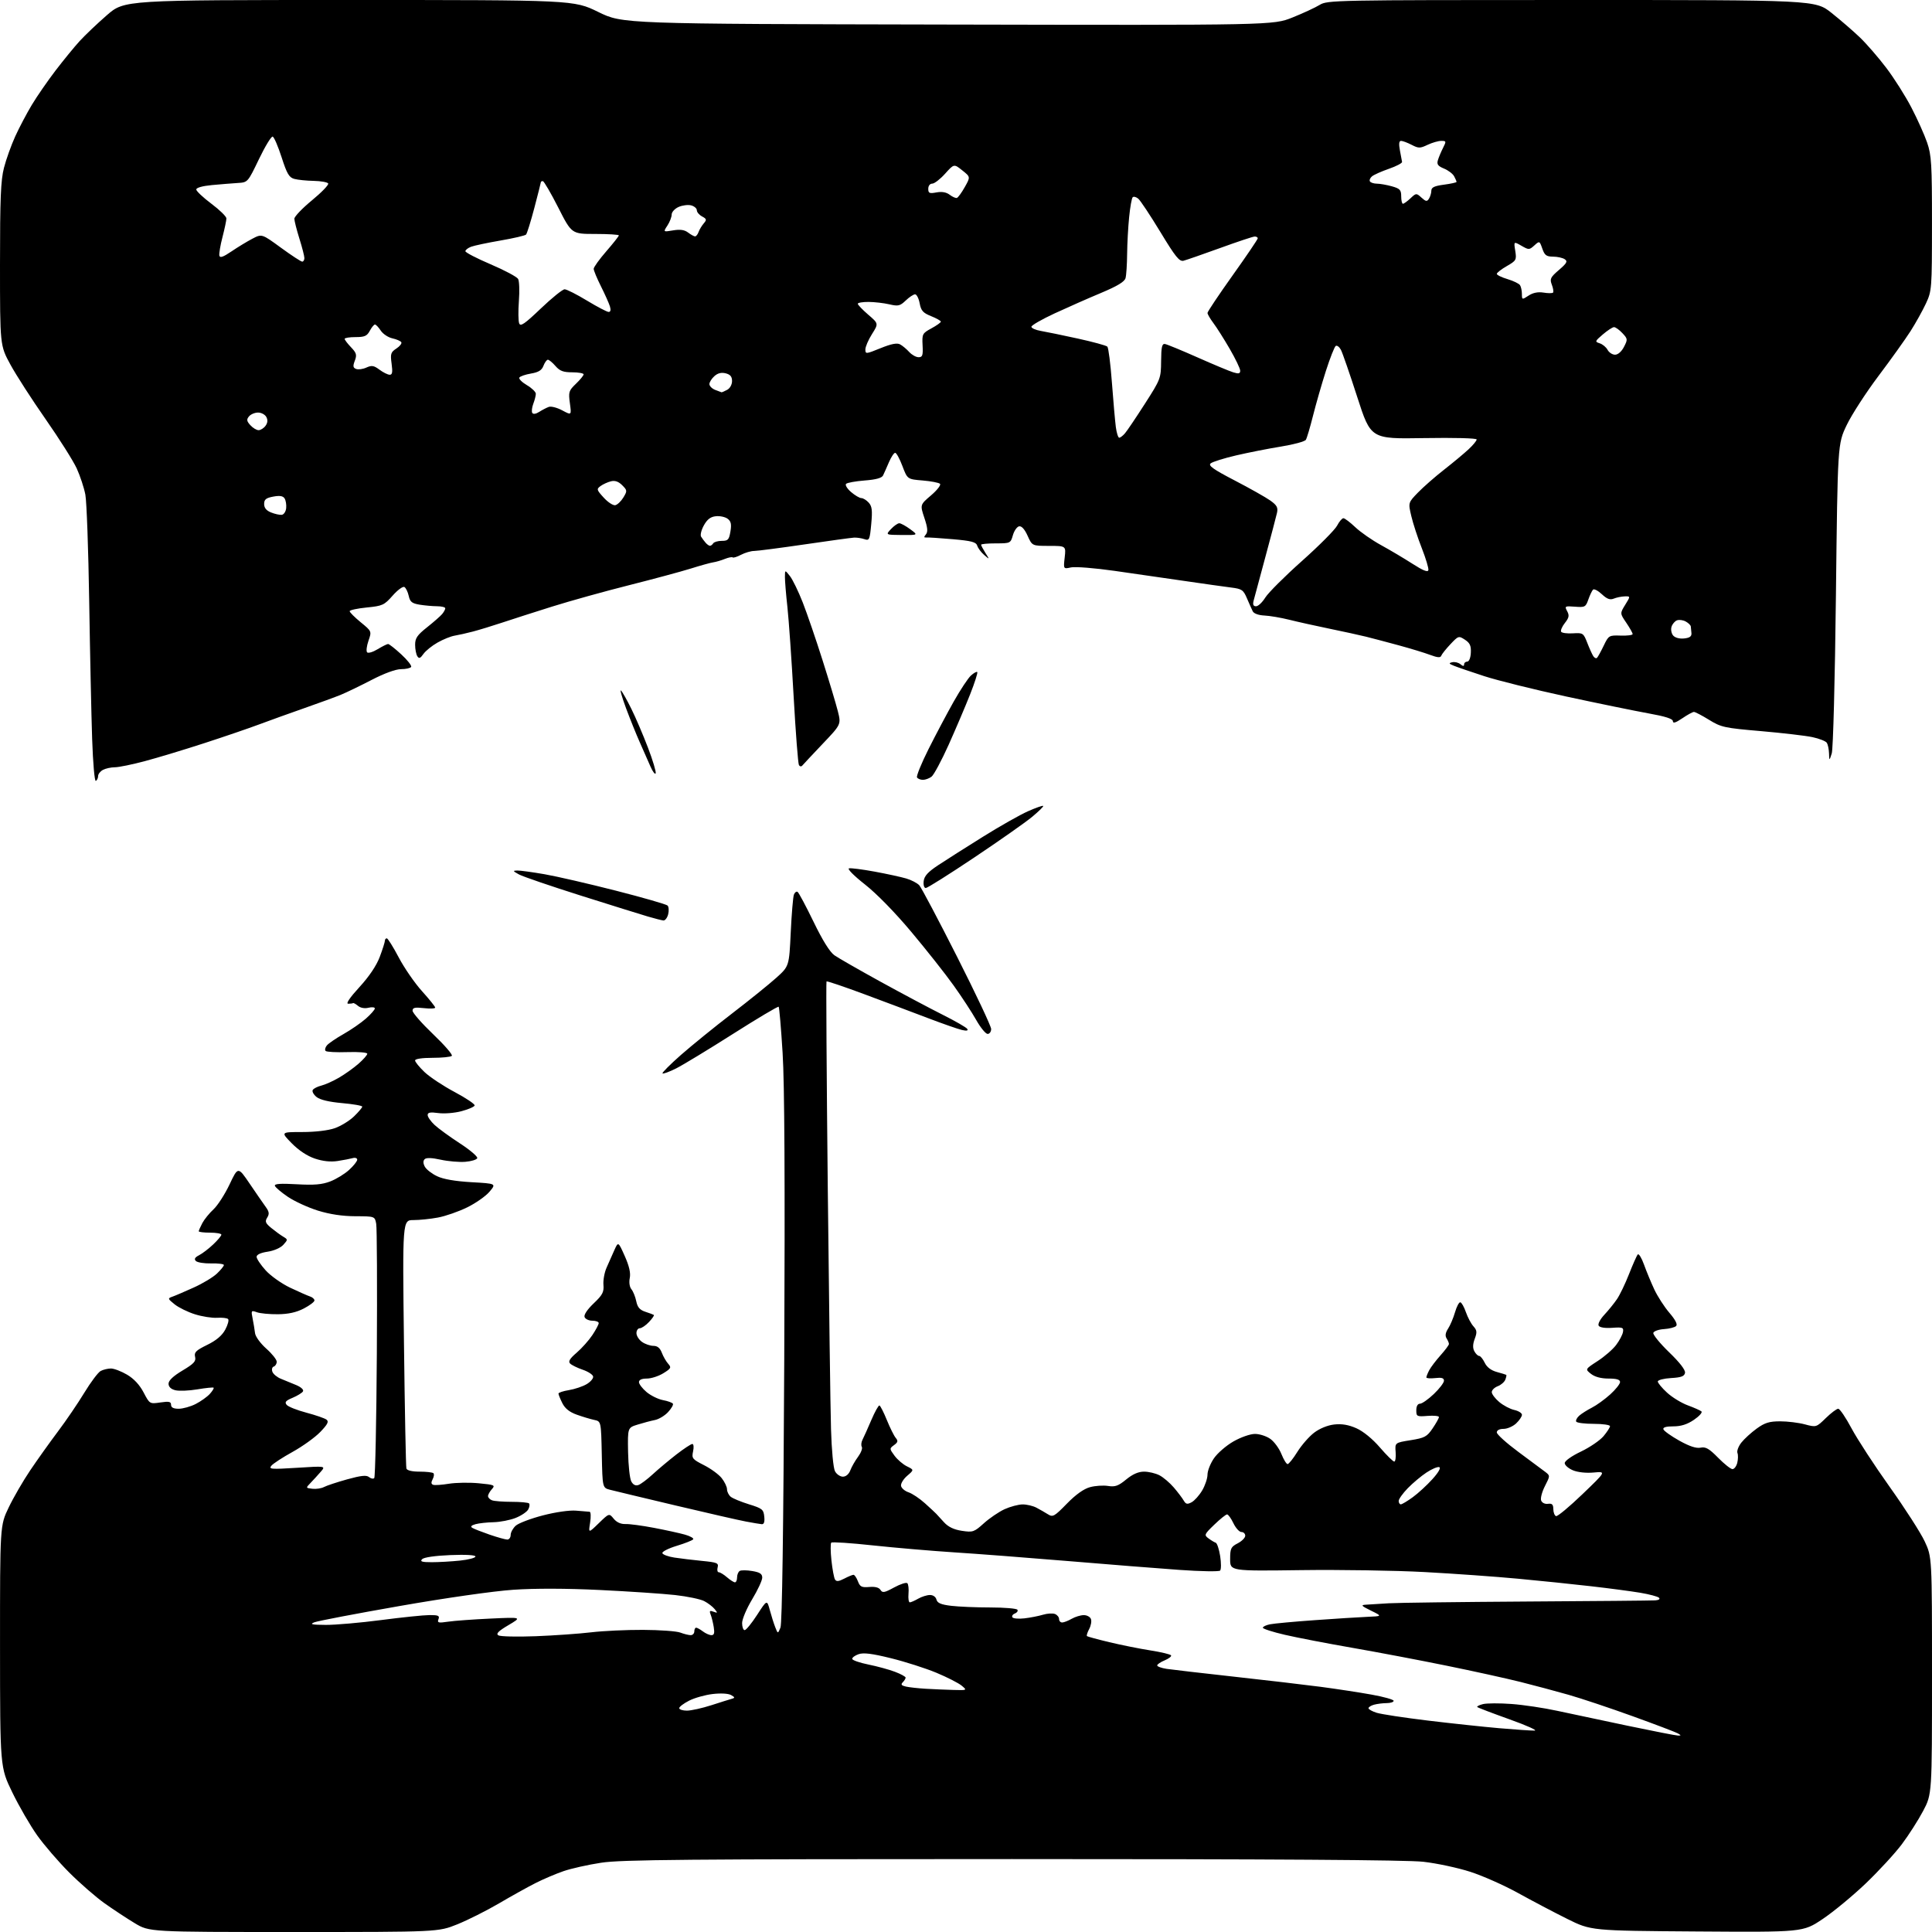 <?xml version="1.0" encoding="UTF-8" standalone="no"?>
<svg 
  version="1.1" 
  xmlns="http://www.w3.org/2000/svg" 
  xmlns:xlink="http://www.w3.org/1999/xlink" 
  xmlns:svg="http://www.w3.org/2000/svg"
  xmlns:rdf="http://www.w3.org/1999/02/22-rdf-syntax-ns#"
  xmlns:cc="http://creativecommons.org/ns#"
  xmlns:dc="http://purl.org/dc/elements/1.1/"
  viewBox="0 0 768 768"
  width="768"
  height="768"
>
<style>svg {background-color: white; }</style>"
<path stroke="none" fill="black" fill-rule="evenodd" d="M116.77,768.00C59.38,768.00 59.38,768.00 53.56,764.49C50.35,762.56 44.92,758.97 41.47,756.52C38.03,754.06 31.74,748.58 27.50,744.34C23.26,740.10 17.53,733.45 14.77,729.57C12.01,725.68 7.56,718.00 4.89,712.50C0.03,702.50 0.03,702.50 0.01,654.47C0.00,606.44 0.00,606.44 3.44,599.27C5.33,595.32 9.20,588.64 12.04,584.44C14.88,580.23 19.84,573.28 23.05,569.01C26.27,564.73 30.99,557.80 33.53,553.61C36.08,549.42 38.99,545.54 40.01,544.99C41.03,544.45 42.87,544.00 44.10,544.00C45.32,544.00 48.20,545.10 50.49,546.44C53.21,548.03 55.50,550.50 57.08,553.51C59.49,558.11 59.51,558.12 63.75,557.50C67.20,556.99 68.00,557.17 68.00,558.44C68.00,559.51 68.95,560.00 71.04,560.00C72.71,560.00 75.75,559.15 77.79,558.11C79.83,557.06 82.36,555.26 83.41,554.10C84.46,552.94 85.14,551.82 84.91,551.63C84.68,551.43 81.78,551.73 78.45,552.29C75.12,552.85 71.18,553.01 69.70,552.64C67.94,552.20 67.00,551.29 67.00,550.04C67.00,548.77 68.88,546.99 72.54,544.81C77.09,542.09 77.99,541.12 77.55,539.36C77.11,537.58 77.90,536.80 82.35,534.62C85.99,532.84 88.27,530.91 89.55,528.54C90.57,526.64 91.08,524.75 90.67,524.34C90.26,523.93 88.30,523.71 86.30,523.84C84.31,523.97 80.34,523.35 77.49,522.45C74.64,521.56 71.01,519.77 69.41,518.49C66.67,516.29 66.62,516.11 68.50,515.46C69.60,515.08 73.42,513.44 77.00,511.82C80.58,510.21 84.74,507.70 86.25,506.25C87.76,504.81 89.00,503.29 89.00,502.87C89.00,502.45 86.74,502.16 83.97,502.23C81.21,502.29 78.46,501.86 77.86,501.26C77.09,500.49 77.46,499.84 79.14,498.97C80.44,498.31 82.96,496.38 84.75,494.68C86.54,492.99 88.00,491.25 88.00,490.80C88.00,490.36 85.97,490.00 83.50,490.00C81.03,490.00 79.00,489.75 79.00,489.45C79.00,489.15 79.65,487.69 80.43,486.20C81.22,484.72 83.22,482.25 84.87,480.73C86.52,479.20 89.39,474.75 91.25,470.83C94.62,463.70 94.62,463.70 99.30,470.60C101.88,474.40 104.74,478.55 105.68,479.84C107.01,481.70 107.13,482.57 106.21,484.03C105.25,485.58 105.51,486.24 107.90,488.19C109.46,489.46 111.58,491.01 112.62,491.62C114.46,492.72 114.46,492.80 112.63,494.83C111.56,496.03 108.91,497.19 106.38,497.57C103.63,497.98 102.00,498.74 102.00,499.61C102.00,500.37 103.62,502.79 105.61,504.99C107.59,507.18 111.98,510.29 115.36,511.89C118.74,513.49 122.29,515.06 123.25,515.37C124.21,515.68 125.00,516.39 125.00,516.95C125.00,517.50 123.09,518.95 120.75,520.16C117.82,521.68 114.63,522.39 110.50,522.43C107.20,522.47 103.43,522.11 102.12,521.64C99.85,520.82 99.77,520.93 100.42,524.14C100.79,525.99 101.22,528.60 101.38,529.94C101.54,531.30 103.51,534.01 105.83,536.08C108.13,538.11 110.00,540.46 110.00,541.30C110.00,542.14 109.47,543.01 108.82,543.23C108.16,543.45 107.93,544.37 108.29,545.32C108.65,546.25 110.19,547.51 111.72,548.11C113.25,548.72 115.99,549.84 117.80,550.61C119.73,551.43 120.83,552.47 120.43,553.11C120.06,553.71 118.20,554.85 116.30,555.65C113.56,556.79 113.07,557.38 113.96,558.45C114.57,559.19 118.10,560.59 121.79,561.56C125.48,562.54 129.08,563.78 129.80,564.33C130.80,565.10 130.24,566.20 127.30,569.25C125.21,571.41 120.28,574.95 116.34,577.13C112.40,579.31 108.59,581.78 107.88,582.64C106.72,584.04 107.75,584.12 118.05,583.47C129.50,582.74 129.50,582.74 127.50,585.05C126.40,586.32 124.60,588.29 123.50,589.43C121.50,591.50 121.50,591.50 124.20,591.81C125.69,591.98 127.76,591.67 128.80,591.11C129.85,590.55 133.99,589.18 138.02,588.06C143.52,586.54 145.67,586.31 146.69,587.16C147.44,587.78 148.37,587.96 148.77,587.56C149.17,587.16 149.63,564.93 149.80,538.17C149.96,511.40 149.85,488.15 149.55,486.50C149.00,483.50 149.00,483.50 141.25,483.47C136.12,483.46 131.09,482.70 126.38,481.24C122.46,480.02 117.09,477.55 114.44,475.76C111.79,473.97 109.46,471.99 109.27,471.37C109.02,470.57 111.50,470.39 117.95,470.76C124.88,471.16 127.99,470.89 131.27,469.64C133.62,468.74 137.00,466.68 138.77,465.06C140.55,463.44 142.00,461.61 142.00,460.99C142.00,460.37 141.21,460.09 140.25,460.36C139.29,460.63 136.59,461.15 134.27,461.51C131.45,461.95 128.41,461.63 125.21,460.57C122.15,459.55 118.77,457.32 115.98,454.48C111.58,450.00 111.58,450.00 120.17,450.00C125.34,450.00 130.48,449.39 133.12,448.46C135.53,447.61 138.96,445.50 140.75,443.76C142.54,442.03 144.00,440.29 144.00,439.91C144.00,439.52 140.39,438.89 135.98,438.50C130.73,438.03 127.22,437.19 125.82,436.06C124.64,435.10 123.97,433.85 124.33,433.27C124.69,432.69 126.22,431.92 127.74,431.54C129.26,431.17 132.43,429.74 134.79,428.37C137.15,426.99 140.64,424.50 142.54,422.83C144.44,421.16 146.00,419.38 146.00,418.88C146.00,418.37 142.44,418.08 138.09,418.23C133.74,418.38 129.85,418.17 129.45,417.77C129.04,417.37 129.27,416.38 129.94,415.57C130.61,414.76 133.57,412.74 136.51,411.08C139.45,409.42 143.47,406.65 145.43,404.93C147.39,403.20 149.00,401.38 149.00,400.88C149.00,400.37 147.87,400.25 146.49,400.59C144.97,400.97 143.32,400.68 142.33,399.86C141.43,399.11 140.54,398.61 140.35,398.75C140.16,398.89 139.29,399.00 138.41,399.00C137.41,399.00 139.06,396.55 142.88,392.39C146.78,388.13 149.66,383.84 150.97,380.35C152.09,377.37 153.00,374.49 153.00,373.96C153.00,373.43 153.34,373.00 153.75,373.00C154.17,373.00 156.30,376.42 158.50,380.59C160.70,384.77 164.86,390.80 167.75,394.00C170.64,397.20 173.00,400.14 173.00,400.54C173.00,400.93 170.98,401.03 168.50,400.75C164.90,400.35 164.00,400.55 164.00,401.78C164.00,402.62 167.69,406.83 172.19,411.13C176.70,415.43 180.04,419.29 179.61,419.72C179.18,420.15 175.72,420.50 171.92,420.50C167.77,420.50 165.00,420.92 165.00,421.55C165.00,422.12 166.69,424.20 168.75,426.16C170.81,428.12 176.21,431.70 180.75,434.11C185.29,436.53 188.86,438.93 188.68,439.45C188.51,439.98 186.15,441.00 183.43,441.72C180.71,442.45 176.60,442.78 174.25,442.46C171.03,442.02 170.00,442.21 170.00,443.25C170.00,444.01 171.24,445.78 172.75,447.18C174.26,448.59 178.78,451.88 182.79,454.49C186.81,457.10 189.92,459.75 189.72,460.37C189.51,460.99 187.35,461.65 184.92,461.84C182.49,462.02 178.09,461.64 175.15,460.99C171.62,460.21 169.45,460.15 168.80,460.80C168.15,461.45 168.18,462.46 168.87,463.76C169.45,464.85 171.63,466.56 173.72,467.55C176.20,468.75 180.89,469.56 187.40,469.94C197.30,470.50 197.30,470.50 194.59,473.72C193.10,475.49 189.09,478.30 185.69,479.96C182.28,481.63 177.08,483.44 174.11,483.99C171.15,484.55 166.76,485.00 164.36,485.00C159.99,485.00 159.99,485.00 160.58,533.75C160.90,560.56 161.34,583.06 161.55,583.75C161.79,584.53 163.78,585.00 166.80,585.00C169.48,585.00 171.95,585.28 172.30,585.63C172.65,585.98 172.50,587.07 171.97,588.05C171.31,589.29 171.38,589.96 172.21,590.24C172.87,590.46 175.68,590.26 178.45,589.81C181.23,589.36 186.55,589.27 190.28,589.62C196.58,590.22 196.96,590.39 195.53,591.96C194.69,592.89 194.00,594.14 194.00,594.72C194.00,595.31 194.71,596.06 195.58,596.39C196.45,596.73 199.98,597.00 203.42,597.00C206.85,597.00 209.95,597.28 210.30,597.63C210.65,597.98 210.51,599.05 209.99,600.01C209.48,600.97 207.24,602.49 205.01,603.38C202.78,604.27 198.83,605.04 196.23,605.10C193.63,605.15 190.38,605.51 189.01,605.89C187.34,606.36 186.92,606.84 187.74,607.34C188.41,607.76 191.52,608.97 194.64,610.05C197.76,611.12 200.92,612.00 201.66,612.00C202.40,612.00 203.00,611.17 203.00,610.15C203.00,609.14 203.91,607.49 205.01,606.49C206.12,605.49 210.97,603.65 215.78,602.40C220.94,601.06 226.39,600.29 229.02,600.51C231.48,600.73 233.90,600.92 234.38,600.95C234.86,600.98 234.95,602.91 234.58,605.25C233.90,609.50 233.90,609.50 238.02,605.50C242.14,601.50 242.14,601.50 243.96,603.72C245.12,605.14 246.79,605.90 248.64,605.83C250.21,605.77 255.32,606.45 260.00,607.35C264.68,608.24 270.20,609.45 272.28,610.04C274.35,610.63 275.84,611.46 275.57,611.88C275.31,612.31 272.36,613.48 269.02,614.49C265.68,615.51 263.11,616.82 263.30,617.41C263.50,618.00 265.65,618.79 268.08,619.16C270.51,619.53 275.49,620.13 279.14,620.49C285.06,621.07 285.72,621.34 285.27,623.07C284.99,624.13 285.20,625.00 285.73,625.00C286.26,625.00 287.73,625.90 289.00,627.00C290.27,628.10 291.69,629.00 292.15,629.00C292.62,629.00 293.00,628.13 293.00,627.06C293.00,625.99 293.47,624.83 294.04,624.48C294.61,624.12 296.86,624.14 299.04,624.51C302.08,625.02 303.00,625.63 303.00,627.14C303.00,628.22 301.20,632.09 299.00,635.74C296.80,639.39 295.00,643.64 295.00,645.19C295.00,646.73 295.46,648.00 296.02,648.00C296.58,648.00 298.81,645.27 300.97,641.93C304.89,635.87 304.89,635.87 306.02,640.06C306.64,642.36 307.61,645.43 308.18,646.87C309.21,649.50 309.21,649.50 310.24,647.00C310.91,645.36 311.43,608.56 311.75,540.50C312.07,469.76 311.87,430.77 311.10,418.57C310.49,408.72 309.78,400.45 309.53,400.20C309.28,399.95 301.11,404.81 291.37,411.00C281.63,417.19 271.46,423.36 268.76,424.72C266.06,426.07 263.63,426.96 263.36,426.70C263.10,426.43 266.40,423.13 270.69,419.35C274.99,415.58 284.12,408.16 291.00,402.88C297.88,397.60 305.79,391.21 308.59,388.69C313.69,384.10 313.69,384.10 314.33,370.66C314.68,363.28 315.25,356.51 315.59,355.62C315.93,354.74 316.59,354.25 317.05,354.53C317.51,354.82 320.37,360.17 323.40,366.42C326.97,373.80 329.89,378.49 331.71,379.75C333.24,380.82 341.48,385.54 350.00,390.23C358.52,394.92 369.63,400.82 374.67,403.35C379.72,405.88 384.14,408.42 384.51,409.01C384.95,409.73 384.23,409.86 382.33,409.42C380.78,409.05 374.77,406.96 369.00,404.76C363.23,402.56 351.84,398.28 343.71,395.26C335.57,392.23 328.75,389.92 328.55,390.13C328.35,390.33 328.58,427.18 329.05,472.00C329.52,516.83 330.10,560.07 330.34,568.09C330.58,576.35 331.26,583.62 331.92,584.84C332.55,586.03 333.97,587.00 335.06,587.00C336.27,587.00 337.43,586.01 338.01,584.49C338.53,583.10 339.92,580.67 341.10,579.08C342.27,577.49 342.94,575.72 342.58,575.14C342.23,574.56 342.35,573.28 342.87,572.29C343.38,571.31 344.95,567.80 346.36,564.50C347.77,561.20 349.22,558.59 349.59,558.70C349.96,558.80 351.28,561.40 352.53,564.47C353.78,567.54 355.36,570.73 356.05,571.56C357.07,572.79 356.95,573.31 355.40,574.45C353.54,575.81 353.55,575.91 355.59,578.67C356.74,580.23 358.96,582.13 360.52,582.89C363.37,584.29 363.37,584.29 360.61,586.66C359.10,587.96 358.00,589.77 358.18,590.68C358.36,591.59 359.70,592.73 361.17,593.22C362.64,593.71 365.56,595.67 367.67,597.57C369.78,599.47 371.80,601.36 372.18,601.76C372.55,602.17 373.96,603.70 375.30,605.17C376.97,606.99 379.23,608.06 382.38,608.53C386.74,609.19 387.24,609.01 391.12,605.51C393.38,603.47 397.09,600.96 399.36,599.92C401.64,598.89 404.85,598.04 406.50,598.03C408.15,598.02 410.62,598.60 412.00,599.33C413.38,600.05 415.44,601.24 416.59,601.96C418.51,603.17 419.14,602.82 424.09,597.74C427.63,594.11 430.81,591.84 433.29,591.17C435.38,590.60 438.61,590.39 440.48,590.69C443.27,591.14 444.56,590.68 447.67,588.12C450.23,586.01 452.53,585.00 454.78,585.00C456.60,585.00 459.36,585.65 460.90,586.45C462.44,587.25 465.01,589.43 466.60,591.29C468.20,593.16 469.97,595.50 470.54,596.49C471.40,597.96 471.97,598.09 473.68,597.17C474.83,596.56 476.72,594.44 477.89,592.47C479.05,590.50 480.00,587.67 480.00,586.17C480.00,584.68 481.14,581.78 482.54,579.73C483.93,577.68 487.42,574.65 490.29,573.01C493.20,571.34 496.97,570.01 498.85,570.01C500.69,570.00 503.45,570.89 504.98,571.99C506.52,573.08 508.50,575.78 509.38,577.99C510.26,580.19 511.37,582.00 511.84,582.00C512.31,582.00 514.06,579.82 515.71,577.16C517.37,574.49 520.36,571.06 522.37,569.53C524.57,567.85 527.73,566.56 530.36,566.26C533.38,565.92 536.06,566.37 539.18,567.75C541.90,568.96 545.56,571.94 548.52,575.37C551.19,578.47 553.77,581.00 554.23,581.00C554.70,581.00 554.95,579.31 554.79,577.25C554.50,573.50 554.50,573.50 560.74,572.50C566.34,571.60 567.24,571.12 569.49,567.80C570.87,565.77 572.00,563.74 572.00,563.30C572.00,562.85 569.98,562.65 567.50,562.84C563.23,563.18 563.00,563.07 563.00,560.60C563.00,558.99 563.55,558.00 564.46,558.00C565.26,558.00 567.73,556.27 569.96,554.15C572.18,552.04 574.00,549.66 574.00,548.86C574.00,547.78 573.08,547.51 570.50,547.81C568.58,548.03 567.00,547.91 567.00,547.54C567.00,547.17 567.51,545.89 568.14,544.68C568.77,543.48 570.80,540.81 572.64,538.75C574.49,536.68 575.99,534.66 575.98,534.25C575.98,533.84 575.55,532.83 575.03,532.01C574.39,531.00 574.59,529.76 575.64,528.15C576.49,526.85 577.73,523.92 578.39,521.64C579.05,519.36 580.00,517.58 580.50,517.68C581.01,517.77 582.01,519.54 582.72,521.61C583.44,523.68 584.78,526.21 585.71,527.23C587.13,528.80 587.21,529.60 586.24,532.18C585.44,534.29 585.39,535.86 586.07,537.13C586.62,538.16 587.48,539.00 587.98,539.00C588.48,539.00 589.48,540.22 590.20,541.71C591.04,543.48 592.73,544.76 595.00,545.38C596.92,545.91 598.62,546.42 598.77,546.53C598.92,546.63 598.75,547.49 598.39,548.43C598.02,549.38 596.66,550.56 595.36,551.05C594.06,551.55 593.00,552.60 593.00,553.39C593.00,554.18 594.34,555.95 595.98,557.33C597.61,558.70 600.31,560.13 601.98,560.49C603.64,560.86 605.00,561.72 605.00,562.41C605.00,563.09 603.96,564.63 602.69,565.83C601.41,567.02 599.16,568.00 597.69,568.00C596.04,568.00 595.00,568.55 595.00,569.41C595.00,570.18 598.87,573.67 603.59,577.16C608.32,580.65 613.10,584.20 614.21,585.06C616.24,586.61 616.24,586.61 614.13,590.75C612.97,593.02 612.29,595.60 612.63,596.48C612.99,597.40 614.14,597.96 615.34,597.79C616.97,597.57 617.45,598.04 617.47,599.91C617.49,601.24 617.97,602.48 618.55,602.68C619.14,602.88 623.86,598.95 629.05,593.96C638.50,584.89 638.50,584.89 633.50,585.35C630.52,585.63 627.19,585.27 625.25,584.46C623.46,583.71 622.00,582.43 622.00,581.60C622.00,580.74 624.74,578.79 628.42,577.04C631.96,575.35 636.01,572.59 637.42,570.91C638.84,569.22 640.00,567.43 640.00,566.92C640.00,566.42 637.10,566.00 633.56,566.00C630.02,566.00 626.88,565.61 626.58,565.13C626.29,564.66 626.82,563.59 627.77,562.75C628.72,561.92 630.99,560.49 632.81,559.56C634.63,558.64 637.89,556.28 640.06,554.33C642.23,552.37 644.00,550.14 644.00,549.38C644.00,548.41 642.65,548.00 639.41,548.00C636.45,548.00 633.98,547.34 632.45,546.14C630.09,544.28 630.09,544.28 635.05,541.06C637.78,539.30 641.10,536.42 642.42,534.67C643.74,532.93 644.97,530.60 645.16,529.50C645.47,527.70 645.03,527.53 640.86,527.83C638.06,528.03 635.93,527.70 635.50,526.99C635.09,526.33 636.05,524.47 637.73,522.66C639.35,520.92 641.62,518.13 642.76,516.45C643.91,514.78 646.07,510.28 647.57,506.45C649.07,502.63 650.63,499.12 651.03,498.67C651.44,498.21 652.55,500.01 653.51,502.67C654.46,505.32 656.30,509.76 657.59,512.53C658.88,515.30 661.58,519.49 663.60,521.85C666.00,524.65 666.93,526.47 666.29,527.11C665.75,527.65 663.58,528.20 661.47,528.34C659.36,528.47 657.45,529.14 657.22,529.83C657.00,530.51 659.81,533.97 663.48,537.52C667.74,541.63 670.03,544.60 669.82,545.73C669.56,547.11 668.31,547.57 664.24,547.80C661.36,547.97 659.00,548.58 659.00,549.17C659.00,549.75 660.66,551.75 662.68,553.60C664.70,555.46 668.42,557.73 670.93,558.65C673.44,559.57 675.88,560.66 676.35,561.06C676.81,561.47 675.47,562.97 673.37,564.40C670.69,566.22 668.22,567.00 665.18,567.00C662.28,567.00 660.96,567.39 661.23,568.18C661.45,568.84 664.30,570.86 667.56,572.69C671.60,574.94 674.30,575.83 676.01,575.47C678.03,575.05 679.41,575.84 682.97,579.47C685.42,581.96 687.99,584.00 688.69,584.00C689.39,584.00 690.24,582.88 690.59,581.50C690.93,580.13 690.97,578.36 690.66,577.57C690.36,576.77 691.06,574.93 692.21,573.46C693.37,571.99 696.11,569.48 698.31,567.89C701.52,565.56 703.34,565.00 707.64,565.00C710.57,565.00 715.00,565.54 717.48,566.21C721.97,567.41 722.01,567.39 725.79,563.71C727.88,561.67 730.10,560.00 730.72,560.00C731.35,560.00 733.73,563.51 736.02,567.81C738.31,572.10 745.13,582.57 751.18,591.06C757.23,599.55 763.49,609.29 765.09,612.71C768.00,618.92 768.00,618.92 768.00,666.06C768.00,713.21 768.00,713.21 764.49,719.85C762.56,723.51 758.75,729.47 756.02,733.10C753.30,736.73 746.83,743.75 741.66,748.70C736.48,753.64 728.76,760.03 724.48,762.88C716.71,768.08 716.71,768.08 674.59,767.79C632.47,767.50 632.47,767.50 622.98,762.78C617.77,760.19 609.00,755.57 603.50,752.53C598.00,749.48 589.45,745.68 584.49,744.08C579.54,742.48 571.12,740.68 565.78,740.08C559.24,739.35 506.00,739.00 402.29,739.01C273.19,739.01 246.97,739.24 239.00,740.46C233.78,741.25 227.01,742.77 223.98,743.82C220.94,744.87 215.99,746.98 212.98,748.50C209.96,750.02 203.40,753.66 198.40,756.60C193.39,759.54 185.89,763.30 181.73,764.97C174.17,768.00 174.17,768.00 116.77,768.00zM667.00,689.91C668.33,689.94 668.33,689.84 667.00,689.06C666.17,688.58 658.08,685.50 649.00,682.22C639.92,678.94 628.45,675.11 623.50,673.70C618.55,672.29 610.00,670.00 604.50,668.62C599.00,667.24 585.73,664.31 575.00,662.13C564.27,659.94 547.40,656.74 537.50,655.02C527.60,653.30 515.56,650.98 510.75,649.86C505.94,648.75 502.00,647.48 502.00,647.04C502.00,646.61 503.29,645.99 504.87,645.68C506.45,645.36 514.44,644.62 522.62,644.04C530.80,643.45 540.20,642.86 543.50,642.72C549.50,642.47 549.50,642.47 545.00,640.26C541.10,638.34 540.83,638.02 543.00,637.89C544.38,637.80 548.42,637.55 552.00,637.33C555.58,637.11 580.33,636.80 607.00,636.63C633.67,636.47 656.60,636.26 657.95,636.17C659.43,636.07 660.02,635.65 659.45,635.11C658.93,634.63 655.58,633.74 652.00,633.14C648.42,632.54 639.65,631.38 632.50,630.56C625.35,629.73 612.30,628.39 603.50,627.57C594.70,626.74 577.98,625.55 566.36,624.92C554.73,624.29 532.56,623.94 517.11,624.15C489.00,624.53 489.00,624.53 489.00,619.79C489.00,615.54 489.31,614.89 492.00,613.50C493.65,612.65 495.00,611.29 495.00,610.47C495.00,609.66 494.32,609.00 493.48,609.00C492.65,609.00 491.22,607.42 490.30,605.50C489.38,603.58 488.25,602.00 487.78,602.00C487.31,602.00 485.03,603.83 482.71,606.07C478.71,609.93 478.59,610.20 480.39,611.53C481.43,612.30 482.73,613.08 483.27,613.26C483.81,613.44 484.60,615.82 485.03,618.54C485.46,621.27 485.45,623.87 485.02,624.33C484.59,624.78 477.33,624.66 468.87,624.06C460.42,623.46 440.45,621.88 424.50,620.54C408.55,619.21 388.17,617.65 379.22,617.08C370.27,616.50 355.77,615.26 347.00,614.32C338.24,613.37 330.79,612.88 330.44,613.22C330.10,613.56 330.13,616.74 330.51,620.28C330.89,623.81 331.53,627.24 331.93,627.88C332.47,628.76 333.39,628.67 335.58,627.54C337.18,626.70 338.85,626.01 339.27,626.01C339.70,626.00 340.49,627.16 341.03,628.58C341.86,630.77 342.53,631.11 345.55,630.85C347.87,630.65 349.42,631.05 350.01,632.02C350.79,633.28 351.58,633.14 355.42,631.04C357.90,629.69 360.26,628.93 360.68,629.35C361.10,629.76 361.31,631.66 361.14,633.55C360.98,635.45 361.22,636.98 361.67,636.96C362.13,636.95 363.62,636.29 365.00,635.50C366.38,634.71 368.46,634.05 369.63,634.04C370.89,634.01 371.97,634.76 372.25,635.84C372.61,637.24 374.06,637.85 378.12,638.34C381.08,638.69 388.09,638.99 393.69,638.99C399.30,639.00 404.13,639.40 404.44,639.90C404.74,640.39 404.29,641.06 403.43,641.39C402.57,641.72 402.13,642.40 402.44,642.90C402.75,643.40 404.91,643.59 407.25,643.32C409.59,643.04 412.89,642.40 414.60,641.88C416.30,641.37 418.44,641.23 419.35,641.58C420.26,641.93 421.00,642.84 421.00,643.61C421.00,644.37 421.56,644.98 422.25,644.96C422.94,644.95 424.62,644.29 426.00,643.50C427.38,642.71 429.53,642.05 430.78,642.04C432.04,642.02 433.33,642.71 433.66,643.57C434.00,644.43 433.68,646.23 432.96,647.57C432.25,648.90 431.85,650.17 432.08,650.38C432.31,650.59 436.32,651.68 441.00,652.80C445.68,653.92 453.00,655.39 457.28,656.06C461.56,656.73 465.26,657.62 465.52,658.03C465.77,658.43 464.63,659.32 462.99,660.01C461.34,660.69 460.00,661.60 460.00,662.03C460.00,662.47 461.69,663.08 463.75,663.40C465.81,663.71 477.85,665.10 490.50,666.50C503.15,667.89 518.67,669.71 525.00,670.54C531.33,671.38 540.44,672.77 545.25,673.64C550.06,674.50 554.00,675.61 554.00,676.10C554.00,676.60 552.76,677.01 551.25,677.01C549.74,677.02 547.49,677.30 546.25,677.63C545.01,677.96 544.00,678.60 544.00,679.04C544.00,679.48 545.46,680.30 547.25,680.86C549.04,681.42 558.15,682.81 567.50,683.94C576.85,685.07 589.67,686.44 596.00,686.99C602.33,687.54 608.62,687.96 610.00,687.94C611.38,687.92 606.92,685.91 600.11,683.48C593.29,681.04 587.50,678.84 587.24,678.57C586.98,678.31 588.00,677.79 589.51,677.41C591.02,677.03 596.14,677.01 600.88,677.36C605.62,677.71 613.77,678.93 619.00,680.07C624.23,681.21 636.83,683.88 647.00,686.01C657.17,688.14 666.17,689.90 667.00,689.91zM273.06,680.00C274.75,680.00 279.13,679.03 282.81,677.84C286.49,676.65 290.18,675.49 291.00,675.27C292.21,674.94 292.14,674.66 290.62,673.81C289.51,673.19 286.51,673.02 283.30,673.40C280.30,673.75 276.09,674.94 273.93,676.04C271.77,677.14 270.00,678.48 270.00,679.02C270.00,679.56 271.38,680.00 273.06,680.00zM379.00,671.78C384.50,671.93 384.50,671.93 382.26,670.06C381.03,669.04 376.53,666.74 372.26,664.96C367.99,663.18 359.87,660.58 354.22,659.18C346.61,657.30 343.25,656.88 341.29,657.57C339.83,658.08 338.70,658.93 338.78,659.45C338.85,659.98 341.75,660.98 345.21,661.68C348.67,662.38 353.41,663.67 355.75,664.56C358.09,665.44 360.00,666.49 360.00,666.88C360.00,667.28 359.48,668.12 358.86,668.74C358.00,669.60 358.31,670.03 360.11,670.44C361.42,670.74 364.98,671.13 368.00,671.31C371.02,671.48 375.98,671.70 379.00,671.78zM213.00,650.42C220.43,650.13 230.32,649.43 235.00,648.87C239.68,648.31 248.95,647.87 255.62,647.90C262.29,647.93 268.95,648.41 270.44,648.98C271.92,649.54 273.78,650.00 274.57,650.00C275.35,650.00 276.00,649.33 276.00,648.50C276.00,647.67 276.34,647.01 276.75,647.03C277.16,647.05 278.37,647.72 279.44,648.53C280.51,649.34 282.03,650.00 282.82,650.00C283.89,650.00 284.12,649.16 283.72,646.75C283.42,644.96 282.86,642.71 282.47,641.74C281.92,640.33 282.15,640.12 283.64,640.68C285.31,641.30 285.35,641.19 284.07,639.62C283.29,638.66 281.41,637.23 279.91,636.45C278.41,635.68 273.20,634.59 268.34,634.05C263.48,633.51 250.05,632.61 238.50,632.05C225.16,631.40 212.57,631.37 204.00,631.96C196.19,632.49 177.20,635.20 158.95,638.40C141.60,641.43 126.30,644.36 124.95,644.89C122.99,645.68 123.90,645.88 129.50,645.92C133.35,645.94 143.25,645.08 151.50,644.00C159.75,642.92 168.40,642.03 170.72,642.02C174.24,642.00 174.83,642.27 174.30,643.65C173.75,645.09 174.24,645.22 178.08,644.65C180.51,644.28 188.12,643.73 195.00,643.41C207.50,642.83 207.50,642.83 202.11,646.02C198.09,648.39 197.07,649.43 198.11,650.08C198.87,650.55 205.57,650.71 213.00,650.42zM171.65,621.00C174.43,621.00 179.47,620.71 182.85,620.36C186.23,620.00 189.00,619.28 189.00,618.74C189.00,618.15 185.10,617.92 179.02,618.17C173.03,618.41 168.54,619.06 167.82,619.78C166.86,620.74 167.69,621.00 171.65,621.00zM302.81,605.89C302.09,605.83 299.25,605.35 296.50,604.83C293.75,604.32 281.15,601.44 268.50,598.44C255.85,595.44 244.15,592.64 242.50,592.21C239.50,591.43 239.50,591.43 239.22,578.23C238.94,565.02 238.94,565.02 236.22,564.44C234.72,564.12 231.61,563.19 229.29,562.36C226.39,561.33 224.60,559.90 223.54,557.78C222.69,556.08 222.00,554.37 222.00,553.97C222.00,553.58 223.87,552.96 226.16,552.59C228.45,552.22 231.61,551.16 233.19,550.23C234.77,549.30 235.93,547.92 235.78,547.17C235.63,546.42 233.76,545.21 231.62,544.48C229.49,543.75 227.25,542.65 226.63,542.03C225.80,541.20 226.49,540.07 229.24,537.71C231.29,535.94 234.10,532.79 235.48,530.71C236.87,528.62 238.00,526.48 238.00,525.96C238.00,525.43 236.86,525.00 235.47,525.00C234.08,525.00 232.69,524.35 232.38,523.55C232.04,522.66 233.46,520.53 235.99,518.12C239.51,514.78 240.12,513.62 239.88,510.77C239.72,508.92 240.27,505.84 241.11,503.95C241.94,502.05 243.33,498.93 244.19,497.00C245.76,493.50 245.76,493.50 248.35,499.30C250.12,503.27 250.75,506.02 250.34,508.04C249.99,509.78 250.27,511.62 251.00,512.50C251.69,513.33 252.55,515.47 252.92,517.25C253.41,519.67 254.32,520.72 256.54,521.45C258.17,521.98 259.69,522.55 259.92,522.71C260.15,522.88 259.29,524.13 258.00,525.50C256.71,526.88 255.05,528.00 254.33,528.00C253.60,528.00 253.00,528.87 253.00,529.94C253.00,531.01 254.00,532.59 255.22,533.44C256.44,534.30 258.48,535.00 259.75,535.00C261.34,535.00 262.37,535.85 263.09,537.75C263.67,539.26 264.81,541.23 265.62,542.13C266.95,543.61 266.76,543.99 263.68,545.89C261.80,547.05 258.85,548.00 257.13,548.00C255.10,548.00 254.00,548.50 254.00,549.41C254.00,550.19 255.36,551.97 257.03,553.37C258.70,554.77 261.63,556.21 263.54,556.57C265.46,556.93 267.23,557.57 267.49,557.99C267.75,558.41 266.88,559.91 265.57,561.33C264.25,562.76 261.89,564.17 260.34,564.48C258.78,564.79 255.70,565.60 253.50,566.29C249.50,567.52 249.50,567.52 249.67,577.18C249.77,582.50 250.34,587.76 250.94,588.88C251.66,590.22 252.63,590.72 253.77,590.32C254.72,589.99 257.30,588.06 259.50,586.03C261.70,584.00 265.92,580.47 268.88,578.17C271.84,575.88 274.69,574.00 275.21,574.00C275.74,574.00 275.87,575.30 275.51,576.95C274.91,579.70 275.20,580.07 279.83,582.42C282.57,583.80 285.75,586.13 286.90,587.60C288.06,589.07 289.00,591.05 289.00,592.01C289.00,592.97 289.66,594.31 290.47,594.98C291.28,595.65 294.55,597.00 297.72,597.98C303.00,599.61 303.53,600.03 303.81,602.88C304.03,604.99 303.70,605.96 302.81,605.89zM556.85,598.00C557.32,598.00 559.45,596.72 561.60,595.16C563.74,593.60 567.26,590.37 569.42,587.97C571.83,585.30 572.87,583.46 572.12,583.21C571.45,582.98 569.17,583.95 567.05,585.35C564.93,586.75 561.57,589.57 559.60,591.60C557.62,593.64 556.00,595.91 556.00,596.65C556.00,597.39 556.38,598.00 556.85,598.00zM392.60,411.00C391.82,411.00 389.79,408.52 388.08,405.50C386.38,402.47 382.33,396.28 379.09,391.75C375.86,387.21 368.32,377.67 362.35,370.55C355.82,362.74 348.43,355.19 343.79,351.55C339.39,348.09 336.69,345.36 337.51,345.18C338.29,345.01 342.89,345.60 347.72,346.49C352.55,347.38 358.18,348.61 360.23,349.21C362.29,349.81 364.63,351.04 365.45,351.94C366.26,352.84 373.02,365.62 380.46,380.33C387.91,395.05 394.00,407.97 394.00,409.05C394.00,410.12 393.37,411.00 392.60,411.00zM263.73,365.90C263.05,365.84 260.25,365.13 257.50,364.32C254.75,363.51 242.75,359.77 230.83,356.00C218.92,352.23 207.89,348.46 206.33,347.62C203.84,346.26 203.75,346.08 205.62,346.04C206.78,346.02 211.67,346.69 216.47,347.52C221.28,348.36 234.04,351.30 244.84,354.06C255.64,356.82 264.88,359.48 265.37,359.97C265.85,360.45 265.96,362.01 265.61,363.43C265.25,364.84 264.41,365.95 263.73,365.90zM368.02,353.00C367.35,353.00 367.00,351.84 367.18,350.26C367.42,348.21 368.88,346.61 373.00,343.89C376.02,341.89 384.00,336.82 390.72,332.63C397.45,328.43 405.50,323.87 408.63,322.49C411.75,321.10 414.48,320.15 414.69,320.36C414.91,320.57 412.92,322.53 410.29,324.71C407.66,326.90 397.32,334.15 387.33,340.84C377.34,347.53 368.65,353.00 368.02,353.00zM38.11,310.43C37.60,310.74 36.96,303.45 36.63,293.74C36.31,284.26 35.78,259.65 35.46,239.05C35.14,218.45 34.45,199.36 33.93,196.62C33.41,193.89 31.86,189.20 30.50,186.21C29.13,183.22 23.56,174.41 18.13,166.63C12.70,158.86 6.40,149.09 4.13,144.91C-0.00,137.33 -0.00,137.33 -0.00,105.06C-0.00,78.91 0.30,71.63 1.58,66.70C2.44,63.35 4.45,57.75 6.04,54.24C7.63,50.74 10.61,45.09 12.65,41.69C14.70,38.28 18.96,32.12 22.11,28.00C25.27,23.88 29.57,18.61 31.68,16.31C33.78,14.01 38.63,9.39 42.46,6.06C49.42,-0.00 49.42,-0.00 138.76,-0.00C228.09,-0.00 228.09,-0.00 237.80,4.75C247.50,9.50 247.50,9.50 376.80,9.76C506.09,10.03 506.09,10.03 513.78,6.95C518.01,5.26 522.88,3.00 524.60,1.94C527.65,0.06 530.55,-0.00 624.67,-0.00C721.60,-0.00 721.60,-0.00 728.05,5.12C731.60,7.94 736.67,12.33 739.33,14.87C741.99,17.42 746.72,22.88 749.84,27.00C752.97,31.12 757.46,38.22 759.82,42.77C762.19,47.32 764.99,53.57 766.06,56.67C767.79,61.71 768.00,65.18 767.99,88.91C767.98,114.88 767.92,115.62 765.58,120.66C764.25,123.50 761.50,128.45 759.45,131.66C757.40,134.87 751.66,142.90 746.69,149.50C741.73,156.10 736.05,164.88 734.08,169.00C730.50,176.50 730.50,176.50 729.81,236.50C729.42,270.57 728.70,297.80 728.15,299.50C727.17,302.50 727.17,302.50 727.07,299.50C727.01,297.85 726.62,295.95 726.20,295.29C725.77,294.62 723.19,293.60 720.46,293.02C717.73,292.44 708.52,291.37 700.00,290.63C685.51,289.39 684.17,289.10 679.39,286.15C676.58,284.42 673.87,283.00 673.37,283.00C672.87,283.00 670.78,284.14 668.73,285.54C666.12,287.31 665.00,287.66 665.00,286.69C665.00,285.73 662.02,284.78 655.25,283.57C649.89,282.60 635.15,279.58 622.50,276.85C609.85,274.11 595.23,270.48 590.00,268.78C584.77,267.08 579.38,265.23 578.00,264.67C575.91,263.83 575.79,263.59 577.30,263.25C578.29,263.02 579.75,263.38 580.55,264.04C581.57,264.89 582.00,264.91 582.00,264.12C582.00,263.51 582.56,263.00 583.25,263.00C583.98,262.99 584.58,261.52 584.68,259.47C584.82,256.70 584.32,255.60 582.34,254.30C579.88,252.69 579.73,252.73 576.57,256.08C574.79,257.97 573.14,260.04 572.91,260.68C572.61,261.52 571.41,261.42 568.50,260.33C566.30,259.50 560.67,257.79 556.00,256.52C551.33,255.25 545.48,253.71 543.00,253.09C540.52,252.48 534.00,251.05 528.50,249.92C523.00,248.79 515.80,247.19 512.50,246.36C509.20,245.54 504.75,244.78 502.61,244.68C500.29,244.57 498.42,243.89 497.98,243.00C497.58,242.18 496.54,239.84 495.67,237.82C494.24,234.47 493.66,234.08 489.30,233.54C486.66,233.21 478.43,232.05 471.00,230.96C463.57,229.88 451.04,228.06 443.15,226.94C435.26,225.81 427.43,225.19 425.76,225.55C422.71,226.22 422.71,226.22 423.23,221.61C423.75,217.00 423.75,217.00 417.03,217.00C410.30,217.00 410.30,217.00 408.48,212.96C407.33,210.40 406.10,209.03 405.12,209.22C404.27,209.38 403.15,210.97 402.64,212.76C401.73,215.94 401.60,216.00 395.86,216.00C392.63,216.00 390.00,216.24 390.00,216.54C390.00,216.83 390.77,218.29 391.71,219.79C393.42,222.50 393.42,222.50 391.24,220.62C390.03,219.58 388.79,217.93 388.48,216.94C388.01,215.47 386.26,215.00 378.71,214.34C373.64,213.90 368.92,213.59 368.21,213.66C367.24,213.76 367.21,213.46 368.06,212.43C368.91,211.41 368.76,209.78 367.45,205.86C365.72,200.65 365.72,200.65 370.11,196.91C372.52,194.85 374.12,192.79 373.67,192.33C373.21,191.87 370.11,191.28 366.77,191.00C360.71,190.50 360.71,190.50 358.72,185.25C357.63,182.36 356.34,180.00 355.85,180.00C355.36,180.00 354.25,181.69 353.36,183.75C352.48,185.81 351.43,188.18 351.03,189.00C350.53,190.02 348.19,190.66 343.73,191.00C340.12,191.28 336.79,191.88 336.33,192.34C335.87,192.79 336.76,194.26 338.31,195.59C339.85,196.91 341.69,198.00 342.40,198.00C343.11,198.00 344.43,198.81 345.33,199.81C346.65,201.27 346.84,202.90 346.33,208.33C345.75,214.60 345.57,214.99 343.60,214.32C342.45,213.93 340.60,213.65 339.50,213.71C338.40,213.77 329.55,214.98 319.83,216.41C310.11,217.83 301.11,219.00 299.83,219.01C298.55,219.01 296.20,219.69 294.60,220.52C293.01,221.36 291.50,221.83 291.25,221.58C291.00,221.33 289.60,221.60 288.15,222.18C286.69,222.77 284.60,223.38 283.50,223.54C282.40,223.70 278.38,224.82 274.57,226.02C270.75,227.21 259.73,230.18 250.07,232.62C240.40,235.05 226.65,238.88 219.50,241.12C212.35,243.37 203.35,246.25 199.50,247.54C195.65,248.82 190.47,250.40 188.00,251.05C185.53,251.70 182.26,252.43 180.74,252.68C179.23,252.92 176.16,254.16 173.93,255.43C171.70,256.69 169.17,258.74 168.31,259.97C167.08,261.73 166.56,261.92 165.89,260.85C165.42,260.11 165.02,258.07 165.02,256.32C165.00,253.71 165.85,252.46 169.75,249.37C172.36,247.30 175.06,244.93 175.75,244.11C176.44,243.29 177.00,242.25 177.00,241.81C177.00,241.36 175.54,241.00 173.75,240.99C171.96,240.98 168.84,240.70 166.80,240.37C163.76,239.86 162.99,239.25 162.48,236.89C162.13,235.31 161.36,233.72 160.76,233.35C160.17,232.99 158.06,234.52 156.09,236.76C152.74,240.56 152.05,240.87 145.75,241.49C142.04,241.86 139.00,242.52 139.00,242.96C139.00,243.40 140.98,245.38 143.39,247.36C147.78,250.95 147.78,250.95 146.47,254.73C145.75,256.80 145.51,258.87 145.94,259.32C146.38,259.77 148.26,259.20 150.12,258.07C151.98,256.94 153.85,256.01 154.27,256.00C154.70,256.00 157.05,257.85 159.51,260.12C161.97,262.38 163.73,264.63 163.43,265.12C163.13,265.60 161.33,266.00 159.43,266.00C157.32,266.00 152.78,267.66 147.74,270.27C143.21,272.62 137.70,275.28 135.50,276.18C133.30,277.08 126.78,279.47 121.00,281.49C115.22,283.51 107.12,286.43 103.00,287.97C98.88,289.51 89.10,292.86 81.27,295.40C73.44,297.95 62.86,301.15 57.77,302.51C52.67,303.88 47.23,305.00 45.68,305.00C44.14,305.00 42.00,305.47 40.93,306.04C39.87,306.60 39.00,307.70 39.00,308.48C39.00,309.25 38.60,310.13 38.11,310.43zM366.87,310.00C365.91,310.00 364.85,309.57 364.53,309.04C364.20,308.52 366.26,303.46 369.10,297.79C371.94,292.13 376.43,283.65 379.08,278.95C381.73,274.25 384.83,269.56 385.96,268.54C387.09,267.52 388.22,266.89 388.48,267.15C388.74,267.41 387.46,271.42 385.62,276.06C383.79,280.70 379.96,289.68 377.13,296.00C374.29,302.32 371.21,308.06 370.29,308.75C369.37,309.44 367.83,310.00 366.87,310.00zM260.64,307.41C260.41,308.01 259.49,306.80 258.58,304.72C257.68,302.64 255.79,298.36 254.39,295.22C252.98,292.07 250.49,285.90 248.85,281.50C247.22,277.10 246.33,273.95 246.87,274.50C247.42,275.05 249.27,278.33 250.98,281.79C252.70,285.25 255.66,292.19 257.58,297.21C259.49,302.22 260.87,306.81 260.64,307.41zM318.91,304.34C318.53,304.80 317.94,304.71 317.59,304.14C317.24,303.57 316.29,291.27 315.48,276.80C314.68,262.34 313.56,246.37 313.01,241.33C312.45,236.29 312.01,230.89 312.02,229.33C312.04,226.50 312.04,226.50 314.01,229.00C315.09,230.38 317.39,235.10 319.11,239.50C320.83,243.90 324.38,254.25 326.99,262.50C329.61,270.75 332.34,279.86 333.06,282.73C334.37,287.97 334.37,287.97 326.98,295.73C322.92,300.01 319.29,303.88 318.91,304.34zM634.85,261.49C635.20,261.13 636.39,258.97 637.50,256.67C639.45,252.60 639.61,252.50 644.25,252.66C646.86,252.75 649.00,252.48 649.00,252.05C649.00,251.63 647.86,249.60 646.47,247.55C643.94,243.83 643.94,243.83 646.05,240.41C648.16,237.00 648.16,237.00 645.83,237.07C644.55,237.11 642.60,237.51 641.50,237.96C640.01,238.57 638.80,238.12 636.76,236.21C635.25,234.80 633.68,233.98 633.26,234.39C632.84,234.81 632.00,236.57 631.39,238.32C630.35,241.30 630.02,241.48 626.07,241.17C622.05,240.86 621.90,240.95 622.97,242.95C623.89,244.67 623.72,245.54 622.06,247.65C620.94,249.07 620.28,250.64 620.58,251.13C620.88,251.62 622.99,251.90 625.26,251.76C629.24,251.51 629.45,251.65 630.95,255.50C631.80,257.70 632.88,260.09 633.35,260.82C633.82,261.54 634.49,261.84 634.85,261.49zM669.41,253.80C671.63,253.58 672.46,253.01 672.38,251.75C672.31,250.79 672.19,249.57 672.12,249.04C672.06,248.50 671.13,247.61 670.07,247.04C669.01,246.47 667.45,246.27 666.61,246.60C665.77,246.92 664.80,248.06 664.46,249.14C664.11,250.22 664.40,251.77 665.08,252.60C665.83,253.50 667.57,253.98 669.41,253.80zM499.30,241.00C500.15,241.00 501.80,239.44 502.98,237.53C504.16,235.63 510.72,229.08 517.56,222.99C524.40,216.89 530.68,210.58 531.52,208.95C532.36,207.33 533.49,206.00 534.02,206.00C534.56,206.00 536.68,207.61 538.75,209.57C540.81,211.53 545.42,214.74 549.00,216.70C552.58,218.66 558.20,222.00 561.50,224.12C565.68,226.81 567.59,227.57 567.80,226.63C567.96,225.89 566.78,221.96 565.18,217.89C563.58,213.83 561.71,208.10 561.02,205.17C559.76,199.83 559.76,199.83 563.63,195.83C565.76,193.63 570.42,189.54 574.00,186.74C577.58,183.94 581.96,180.29 583.75,178.63C585.54,176.97 587.00,175.20 587.00,174.70C587.00,174.18 578.10,173.95 565.95,174.15C544.91,174.50 544.91,174.50 539.53,157.83C536.57,148.66 533.65,140.21 533.03,139.05C532.41,137.89 531.49,137.20 530.98,137.51C530.48,137.82 528.72,142.30 527.06,147.46C525.41,152.62 523.11,160.62 521.95,165.24C520.79,169.85 519.51,174.17 519.10,174.83C518.69,175.50 514.26,176.70 509.25,177.51C504.23,178.32 496.19,179.91 491.38,181.03C486.56,182.15 482.01,183.58 481.26,184.20C480.20,185.08 482.23,186.53 490.81,190.99C496.80,194.10 503.16,197.69 504.95,198.96C507.60,200.85 508.09,201.75 507.62,203.89C507.30,205.32 505.21,213.25 502.98,221.50C500.74,229.75 498.66,237.51 498.34,238.75C497.93,240.36 498.21,241.00 499.30,241.00zM282.19,216.96C282.57,216.98 283.16,216.55 283.50,216.00C283.84,215.45 285.38,215.00 286.93,215.00C289.40,215.00 289.81,214.55 290.36,211.25C290.84,208.35 290.58,207.21 289.24,206.21C288.28,205.49 286.19,205.04 284.58,205.21C282.47,205.42 281.15,206.42 279.81,208.82C278.80,210.64 278.29,212.67 278.69,213.32C279.09,213.97 279.88,215.05 280.46,215.71C281.03,216.38 281.81,216.94 282.19,216.96zM358.51,212.67C352.01,212.62 352.01,212.62 354.18,210.31C355.37,209.04 356.86,208.00 357.48,208.00C358.10,208.00 360.05,209.06 361.81,210.36C365.01,212.72 365.01,212.72 358.51,212.67zM112.00,204.65C112.83,204.56 113.62,203.36 113.76,201.99C113.90,200.62 113.61,198.88 113.12,198.12C112.48,197.13 111.18,196.93 108.61,197.41C105.73,197.95 105.00,198.55 105.00,200.35C105.00,201.89 105.88,202.97 107.75,203.71C109.26,204.32 111.17,204.74 112.00,204.65zM244.58,200.82C245.44,200.64 246.88,199.27 247.80,197.76C249.38,195.14 249.36,194.91 247.32,192.87C245.84,191.40 244.46,190.92 242.84,191.33C241.55,191.65 239.70,192.50 238.73,193.21C237.07,194.42 237.16,194.72 239.99,197.82C241.65,199.65 243.72,201.00 244.58,200.82zM444.91,174.00C445.34,174.00 446.37,173.21 447.19,172.25C448.02,171.29 451.58,166.01 455.10,160.52C461.38,150.74 461.50,150.41 461.56,143.52C461.61,137.90 461.91,136.55 463.10,136.75C463.91,136.88 469.73,139.28 476.04,142.08C482.34,144.88 488.74,147.55 490.25,148.01C492.41,148.68 493.00,148.54 493.00,147.35C493.00,146.53 491.12,142.62 488.83,138.67C486.54,134.73 483.62,130.11 482.33,128.41C481.05,126.70 480.00,124.90 480.00,124.40C480.00,123.89 484.49,117.18 489.97,109.49C495.46,101.80 499.96,95.16 499.97,94.75C499.99,94.34 499.44,94.01 498.75,94.03C498.06,94.04 491.88,96.10 485.00,98.60C478.12,101.09 471.60,103.36 470.49,103.64C468.82,104.06 467.28,102.15 461.24,92.18C457.25,85.61 453.30,79.66 452.47,78.97C451.63,78.28 450.64,78.03 450.26,78.41C449.88,78.79 449.24,82.34 448.85,86.30C448.45,90.26 448.09,96.88 448.05,101.00C448.01,105.12 447.73,109.42 447.42,110.54C447.04,111.99 444.19,113.71 437.69,116.44C432.63,118.55 424.34,122.22 419.25,124.57C414.16,126.93 410.00,129.32 410.00,129.89C410.00,130.45 411.69,131.20 413.75,131.55C415.81,131.90 422.42,133.26 428.44,134.58C434.45,135.90 439.74,137.34 440.19,137.79C440.63,138.23 441.45,144.65 442.00,152.05C442.55,159.45 443.26,167.41 443.56,169.75C443.87,172.09 444.48,174.00 444.91,174.00zM102.79,171.00C103.61,171.00 104.85,170.22 105.55,169.26C106.41,168.09 106.51,166.96 105.87,165.76C105.35,164.79 103.88,164.00 102.59,164.00C101.30,164.00 99.68,164.68 98.98,165.52C97.95,166.76 98.05,167.40 99.52,169.02C100.50,170.11 101.98,171.00 102.79,171.00zM214.34,163.73C215.53,162.97 217.24,162.08 218.15,161.75C219.05,161.41 221.46,162.04 223.50,163.13C227.20,165.11 227.20,165.11 226.54,160.30C225.93,155.84 226.10,155.28 228.94,152.56C230.62,150.95 232.00,149.26 232.00,148.81C232.00,148.37 229.97,148.00 227.49,148.00C223.93,148.00 222.53,147.48 220.81,145.50C219.62,144.12 218.26,143.00 217.79,143.00C217.33,143.00 216.54,144.08 216.04,145.40C215.36,147.19 214.09,147.98 211.07,148.49C208.84,148.87 206.76,149.58 206.45,150.09C206.14,150.59 207.48,151.94 209.44,153.10C211.40,154.25 213.00,155.80 213.00,156.53C213.00,157.27 212.55,159.06 211.99,160.52C211.44,161.98 211.26,163.60 211.59,164.14C211.95,164.73 213.03,164.57 214.34,163.73zM286.82,155.94C286.99,155.97 288.00,155.53 289.07,154.96C290.17,154.37 291.00,152.88 291.00,151.48C291.00,149.70 290.31,148.87 288.46,148.40C286.73,147.97 285.29,148.33 283.96,149.54C282.88,150.51 282.00,151.93 282.00,152.69C282.00,153.44 283.01,154.47 284.25,154.97C285.49,155.47 286.64,155.90 286.82,155.94zM154.89,148.97C155.95,148.99 156.13,147.98 155.67,144.59C155.13,140.66 155.33,140.01 157.56,138.55C158.94,137.65 159.82,136.52 159.52,136.03C159.22,135.55 157.62,134.86 155.95,134.49C154.29,134.12 152.22,132.74 151.35,131.41C150.48,130.09 149.45,129.00 149.05,129.00C148.66,129.00 147.74,130.12 147.00,131.50C145.89,133.58 144.93,134.00 141.33,134.00C138.95,134.00 137.00,134.31 137.00,134.70C137.00,135.08 138.14,136.58 139.54,138.04C141.70,140.30 141.92,141.08 141.05,143.38C140.22,145.54 140.33,146.19 141.57,146.67C142.43,146.99 144.26,146.75 145.65,146.11C147.76,145.15 148.61,145.29 150.84,146.95C152.30,148.04 154.12,148.95 154.89,148.97zM365.15,142.00C366.71,142.00 366.95,141.28 366.74,137.28C366.51,132.77 366.66,132.48 370.25,130.53C372.31,129.41 374.00,128.21 374.00,127.86C374.00,127.51 372.25,126.52 370.12,125.67C366.91,124.38 366.13,123.51 365.58,120.56C365.21,118.60 364.39,117.00 363.76,117.00C363.13,117.00 361.46,118.10 360.05,119.45C357.77,121.63 357.06,121.80 353.50,120.97C351.30,120.46 347.59,120.04 345.25,120.02C342.91,120.01 340.99,120.34 340.98,120.75C340.98,121.16 342.83,123.10 345.11,125.07C349.26,128.63 349.26,128.63 346.63,132.80C345.18,135.09 344.00,137.84 344.00,138.91C344.00,140.79 344.22,140.77 350.03,138.41C354.27,136.69 356.57,136.23 357.79,136.89C358.74,137.40 360.37,138.76 361.42,139.91C362.46,141.06 364.14,142.00 365.15,142.00zM642.01,141.00C643.17,141.00 644.60,139.75 645.55,137.90C647.08,134.94 647.06,134.69 644.90,132.40C643.67,131.08 642.17,130.02 641.58,130.04C640.98,130.06 638.99,131.37 637.15,132.94C633.99,135.65 633.92,135.84 635.91,136.47C637.06,136.84 638.47,138.00 639.04,139.07C639.61,140.13 640.94,141.00 642.01,141.00zM215.00,122.62C219.39,118.43 223.64,115.00 224.45,115.00C225.27,115.00 229.26,117.03 233.34,119.50C237.42,121.97 241.29,124.00 241.94,124.00C242.72,124.00 242.89,123.21 242.44,121.75C242.05,120.51 240.45,116.93 238.87,113.78C237.29,110.63 236.00,107.52 236.00,106.86C236.00,106.20 238.25,103.07 241.00,99.91C243.75,96.74 246.00,93.90 246.00,93.58C246.00,93.26 241.78,93.00 236.62,93.00C227.24,93.00 227.24,93.00 221.91,82.50C218.97,76.72 216.22,72.00 215.78,72.00C215.35,72.00 215.00,72.18 215.00,72.41C215.00,72.64 213.83,77.25 212.41,82.66C210.98,88.07 209.50,92.84 209.11,93.25C208.72,93.65 204.16,94.72 198.96,95.61C193.76,96.51 188.49,97.62 187.25,98.09C186.01,98.57 185.00,99.36 185.00,99.86C185.00,100.37 189.52,102.71 195.05,105.07C200.58,107.43 205.49,110.05 205.96,110.89C206.43,111.73 206.57,115.66 206.27,119.63C205.97,123.59 206.02,127.60 206.38,128.54C206.90,129.92 208.54,128.79 215.00,122.62zM607.63,117.51C609.37,116.36 611.37,115.96 613.54,116.31C615.35,116.61 617.06,116.61 617.35,116.32C617.64,116.03 617.43,114.62 616.88,113.19C616.00,110.87 616.30,110.24 619.70,107.32C622.86,104.60 623.25,103.88 622.00,103.04C621.17,102.49 619.08,102.02 617.35,102.02C614.72,102.00 614.01,101.48 613.10,98.85C612.01,95.73 611.97,95.71 609.92,97.57C607.93,99.37 607.72,99.38 604.79,97.69C601.73,95.94 601.73,95.94 602.34,99.72C602.91,103.31 602.74,103.61 598.97,105.78C596.79,107.03 595.00,108.43 595.00,108.87C595.00,109.32 596.91,110.25 599.25,110.95C601.59,111.65 603.83,112.73 604.23,113.36C604.64,113.99 604.98,115.56 604.98,116.87C605.00,119.19 605.05,119.20 607.63,117.51zM120.13,104.00C120.61,104.00 121.00,103.37 121.00,102.59C121.00,101.81 120.11,98.33 119.01,94.84C117.92,91.35 117.02,87.80 117.01,86.95C117.01,86.10 120.16,82.80 124.01,79.63C127.87,76.45 130.77,73.44 130.46,72.93C130.14,72.42 127.55,71.96 124.69,71.90C121.84,71.85 118.38,71.50 117.00,71.12C114.93,70.56 114.06,69.10 111.95,62.54C110.55,58.19 108.95,54.48 108.40,54.30C107.85,54.12 105.40,58.14 102.95,63.23C98.50,72.50 98.50,72.50 94.50,72.74C92.30,72.88 87.69,73.25 84.25,73.57C80.46,73.93 78.01,74.62 78.02,75.33C78.03,75.97 80.73,78.51 84.02,80.98C87.31,83.44 90.00,86.07 90.00,86.83C90.00,87.59 89.30,90.91 88.45,94.21C87.59,97.51 87.03,100.83 87.20,101.60C87.42,102.63 88.69,102.19 92.00,99.95C94.47,98.27 98.21,96.00 100.29,94.91C104.08,92.92 104.08,92.92 111.66,98.46C115.84,101.51 119.64,104.00 120.13,104.00zM276.28,93.97C276.71,93.99 277.34,93.21 277.68,92.25C278.02,91.29 278.95,89.75 279.73,88.83C281.00,87.36 280.92,87.03 279.08,86.04C277.94,85.43 277.00,84.32 277.00,83.58C277.00,82.84 275.99,81.97 274.75,81.64C273.51,81.32 271.26,81.60 269.75,82.27C268.23,82.95 267.00,84.29 267.00,85.28C267.00,86.26 266.24,88.23 265.31,89.66C263.61,92.24 263.61,92.24 267.56,91.58C270.37,91.10 272.07,91.35 273.50,92.42C274.60,93.26 275.85,93.95 276.28,93.97zM557.69,81.00C558.06,81.00 559.41,80.03 560.68,78.84C562.93,76.71 563.02,76.71 565.05,78.55C566.82,80.15 567.26,80.21 568.05,78.96C568.55,78.16 568.98,76.73 568.98,75.78C569.00,74.48 570.21,73.91 574.00,73.41C576.75,73.04 579.00,72.55 579.00,72.31C579.00,72.07 578.57,71.06 578.04,70.07C577.51,69.08 575.70,67.70 574.01,67.01C571.55,65.98 571.08,65.32 571.60,63.62C571.96,62.45 572.88,60.26 573.65,58.75C574.96,56.17 574.92,56.00 572.93,56.00C571.76,56.00 569.31,56.71 567.49,57.57C564.48,59.00 563.90,59.00 561.14,57.57C559.47,56.71 557.58,56.00 556.94,56.00C556.14,56.00 556.00,57.17 556.48,59.75C556.86,61.81 557.25,63.89 557.34,64.36C557.43,64.84 555.08,66.07 552.12,67.10C549.17,68.12 546.14,69.47 545.39,70.10C544.64,70.72 544.27,71.63 544.57,72.11C544.87,72.60 546.10,73.00 547.31,73.01C548.51,73.01 551.19,73.48 553.25,74.05C556.50,74.96 557.00,75.49 557.00,78.05C557.00,79.67 557.31,81.00 557.69,81.00zM380.37,78.68C380.85,78.54 382.26,76.60 383.51,74.37C385.79,70.33 385.79,70.33 382.51,67.72C379.24,65.10 379.24,65.10 375.69,69.05C373.74,71.22 371.44,73.00 370.57,73.00C369.66,73.00 369.00,73.85 369.00,75.05C369.00,76.81 369.45,77.01 372.25,76.49C374.41,76.09 376.17,76.40 377.50,77.41C378.60,78.25 379.89,78.82 380.37,78.68z" />

</svg>
